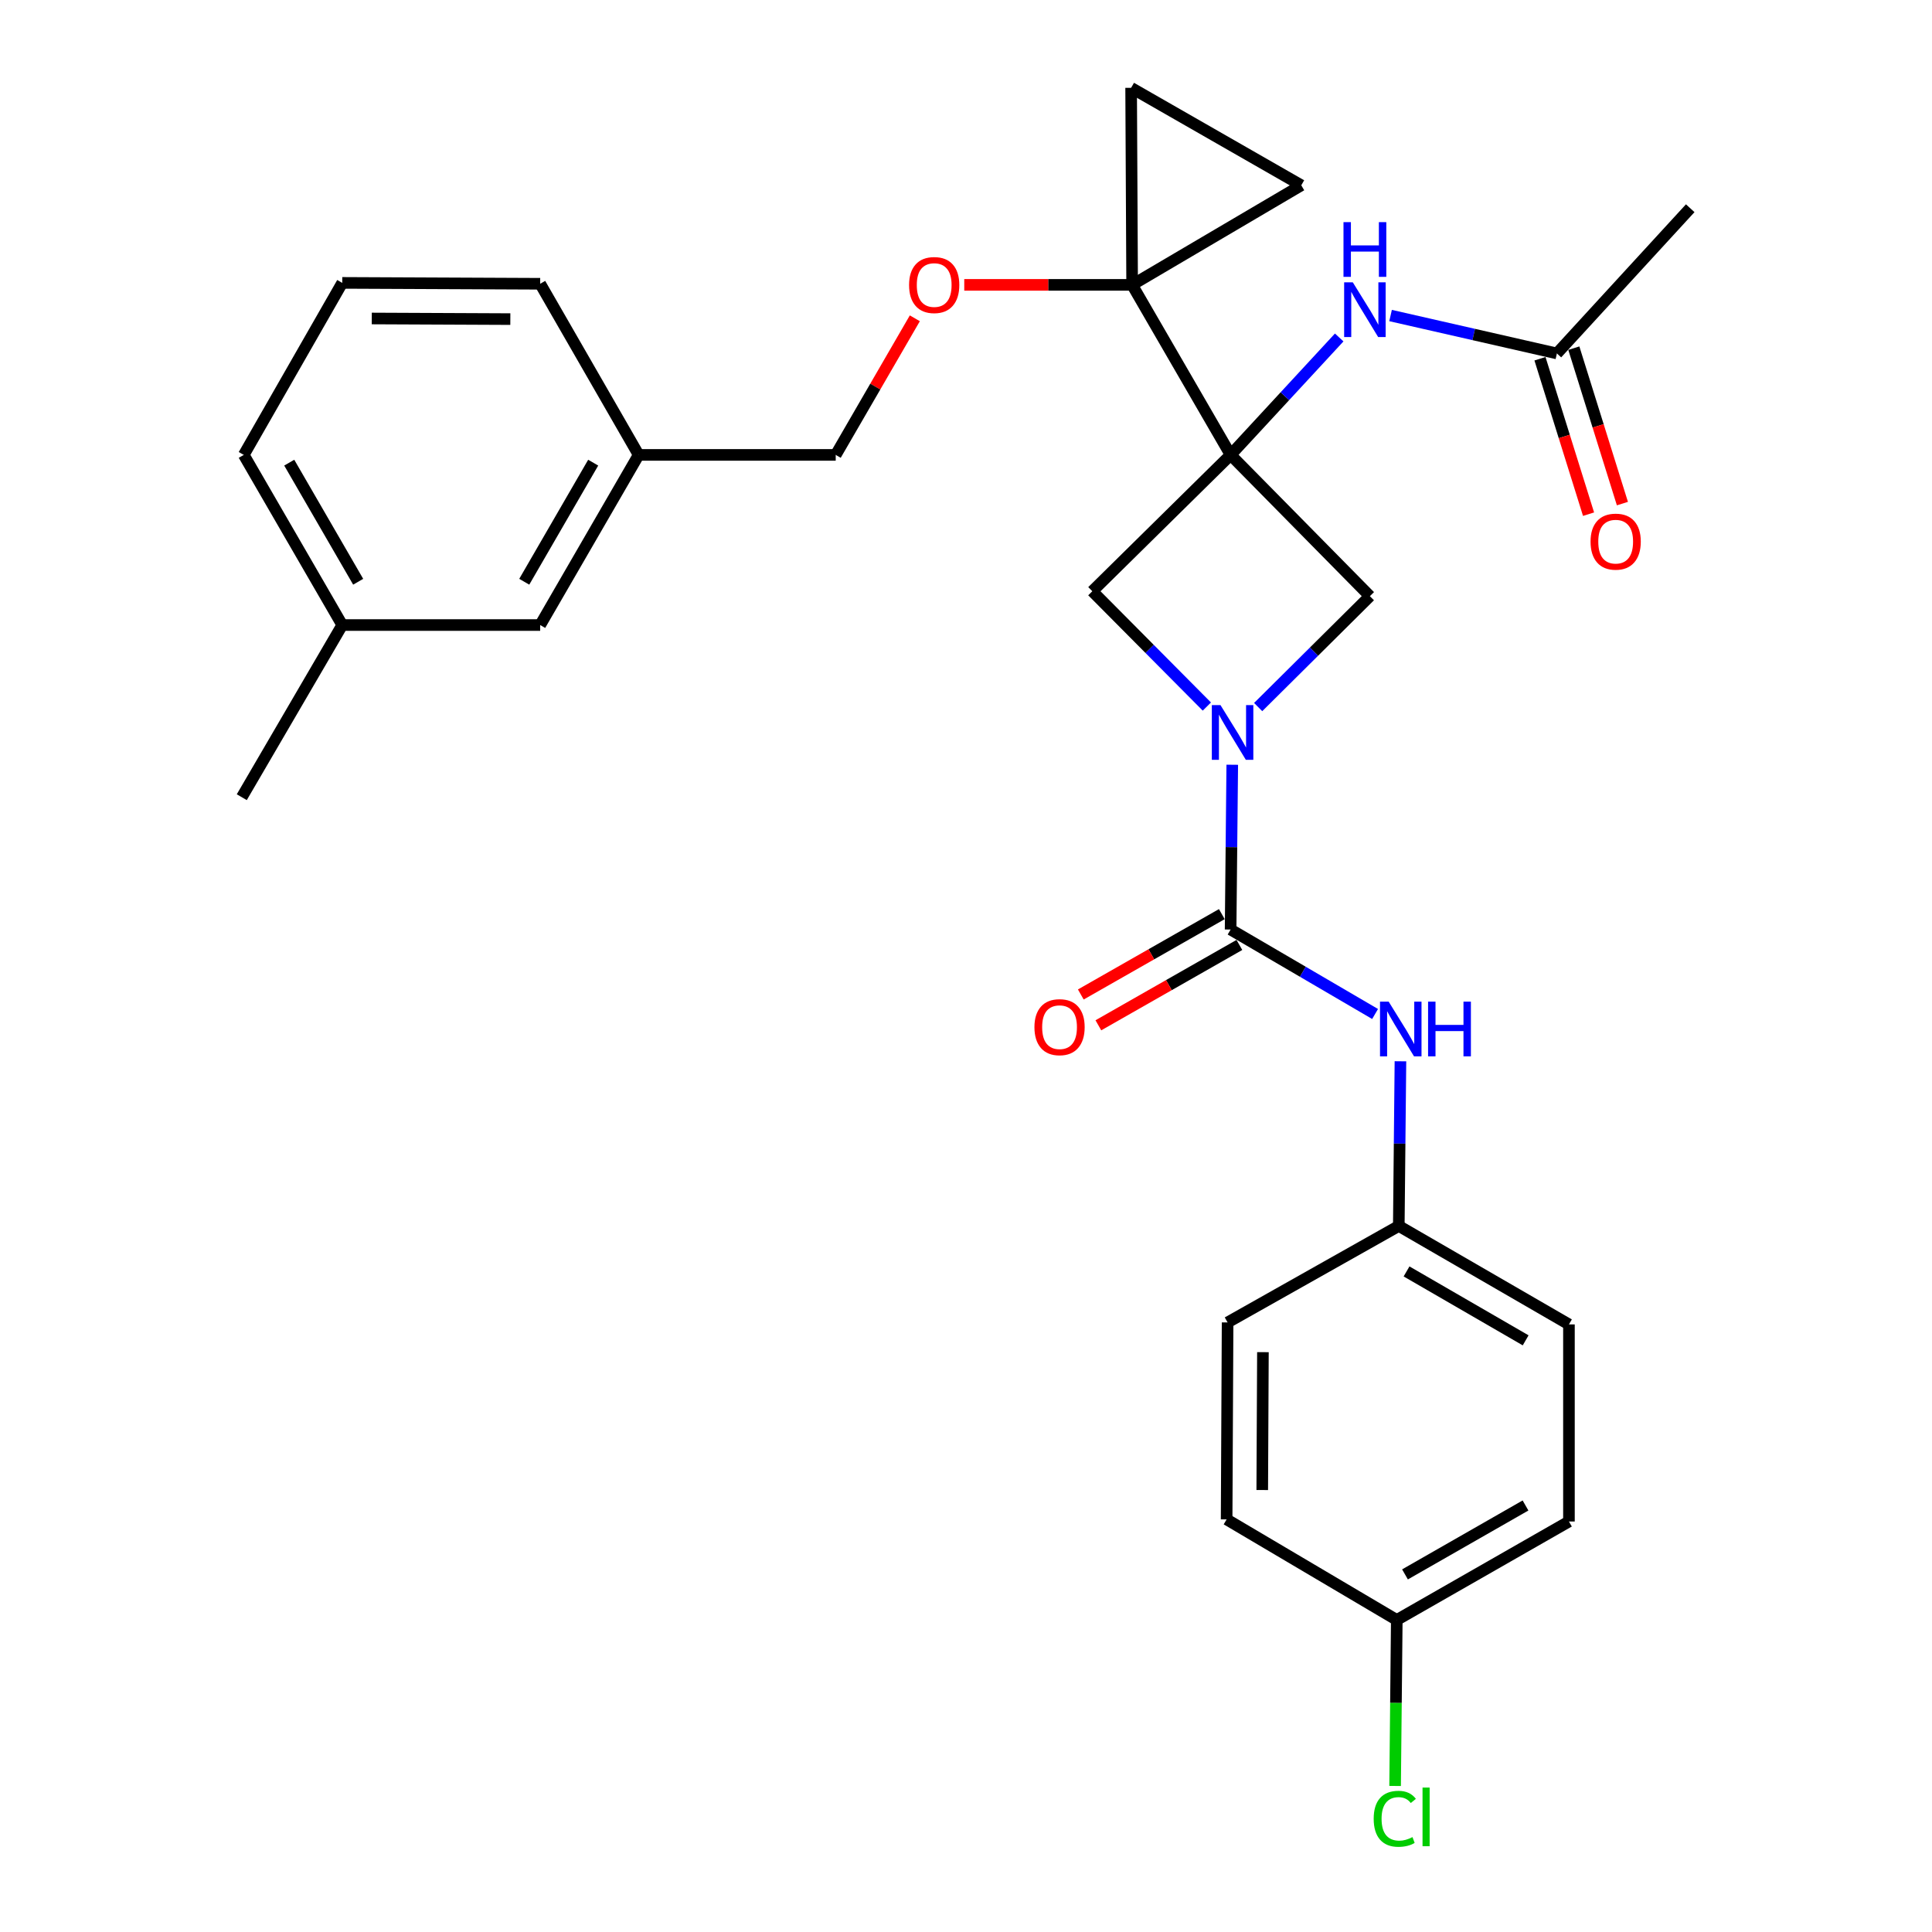 <?xml version='1.0' encoding='iso-8859-1'?>
<svg version='1.1' baseProfile='full'
              xmlns='http://www.w3.org/2000/svg'
                      xmlns:rdkit='http://www.rdkit.org/xml'
                      xmlns:xlink='http://www.w3.org/1999/xlink'
                  xml:space='preserve'
width='1000px' height='1000px' viewBox='0 0 1000 1000'>
<!-- END OF HEADER -->
<rect style='opacity:1.0;fill:#FFFFFF;stroke:none' width='1000' height='1000' x='0' y='0'> </rect>
<path class='bond-0' d='M 636.961,235.458 L 585.99,147.449' style='fill:none;fill-rule:evenodd;stroke:#000000;stroke-width:6px;stroke-linecap:butt;stroke-linejoin:miter;stroke-opacity:1' />
<path class='bond-3' d='M 636.961,235.458 L 709.048,308.575' style='fill:none;fill-rule:evenodd;stroke:#000000;stroke-width:6px;stroke-linecap:butt;stroke-linejoin:miter;stroke-opacity:1' />
<path class='bond-4' d='M 636.961,235.458 L 565.385,306.015' style='fill:none;fill-rule:evenodd;stroke:#000000;stroke-width:6px;stroke-linecap:butt;stroke-linejoin:miter;stroke-opacity:1' />
<path class='bond-5' d='M 636.961,235.458 L 665.065,205.066' style='fill:none;fill-rule:evenodd;stroke:#000000;stroke-width:6px;stroke-linecap:butt;stroke-linejoin:miter;stroke-opacity:1' />
<path class='bond-5' d='M 665.065,205.066 L 693.168,174.674' style='fill:none;fill-rule:evenodd;stroke:#0000FF;stroke-width:6px;stroke-linecap:butt;stroke-linejoin:miter;stroke-opacity:1' />
<path class='bond-6' d='M 585.99,147.449 L 585.47,45.455' style='fill:none;fill-rule:evenodd;stroke:#000000;stroke-width:6px;stroke-linecap:butt;stroke-linejoin:miter;stroke-opacity:1' />
<path class='bond-7' d='M 585.99,147.449 L 673.54,95.906' style='fill:none;fill-rule:evenodd;stroke:#000000;stroke-width:6px;stroke-linecap:butt;stroke-linejoin:miter;stroke-opacity:1' />
<path class='bond-10' d='M 585.99,147.449 L 542.544,147.449' style='fill:none;fill-rule:evenodd;stroke:#000000;stroke-width:6px;stroke-linecap:butt;stroke-linejoin:miter;stroke-opacity:1' />
<path class='bond-10' d='M 542.544,147.449 L 499.098,147.449' style='fill:none;fill-rule:evenodd;stroke:#FF0000;stroke-width:6px;stroke-linecap:butt;stroke-linejoin:miter;stroke-opacity:1' />
<path class='bond-1' d='M 624.666,365.712 L 595.025,335.863' style='fill:none;fill-rule:evenodd;stroke:#0000FF;stroke-width:6px;stroke-linecap:butt;stroke-linejoin:miter;stroke-opacity:1' />
<path class='bond-1' d='M 595.025,335.863 L 565.385,306.015' style='fill:none;fill-rule:evenodd;stroke:#000000;stroke-width:6px;stroke-linecap:butt;stroke-linejoin:miter;stroke-opacity:1' />
<path class='bond-2' d='M 637.814,395.832 L 637.388,438.479' style='fill:none;fill-rule:evenodd;stroke:#0000FF;stroke-width:6px;stroke-linecap:butt;stroke-linejoin:miter;stroke-opacity:1' />
<path class='bond-2' d='M 637.388,438.479 L 636.961,481.126' style='fill:none;fill-rule:evenodd;stroke:#000000;stroke-width:6px;stroke-linecap:butt;stroke-linejoin:miter;stroke-opacity:1' />
<path class='bond-29' d='M 651.225,365.975 L 680.136,337.275' style='fill:none;fill-rule:evenodd;stroke:#0000FF;stroke-width:6px;stroke-linecap:butt;stroke-linejoin:miter;stroke-opacity:1' />
<path class='bond-29' d='M 680.136,337.275 L 709.048,308.575' style='fill:none;fill-rule:evenodd;stroke:#000000;stroke-width:6px;stroke-linecap:butt;stroke-linejoin:miter;stroke-opacity:1' />
<path class='bond-8' d='M 636.961,481.126 L 674.352,502.982' style='fill:none;fill-rule:evenodd;stroke:#000000;stroke-width:6px;stroke-linecap:butt;stroke-linejoin:miter;stroke-opacity:1' />
<path class='bond-8' d='M 674.352,502.982 L 711.742,524.839' style='fill:none;fill-rule:evenodd;stroke:#0000FF;stroke-width:6px;stroke-linecap:butt;stroke-linejoin:miter;stroke-opacity:1' />
<path class='bond-11' d='M 632.416,473.15 L 595.92,493.946' style='fill:none;fill-rule:evenodd;stroke:#000000;stroke-width:6px;stroke-linecap:butt;stroke-linejoin:miter;stroke-opacity:1' />
<path class='bond-11' d='M 595.92,493.946 L 559.424,514.742' style='fill:none;fill-rule:evenodd;stroke:#FF0000;stroke-width:6px;stroke-linecap:butt;stroke-linejoin:miter;stroke-opacity:1' />
<path class='bond-11' d='M 641.506,489.102 L 605.01,509.898' style='fill:none;fill-rule:evenodd;stroke:#000000;stroke-width:6px;stroke-linecap:butt;stroke-linejoin:miter;stroke-opacity:1' />
<path class='bond-11' d='M 605.01,509.898 L 568.514,530.694' style='fill:none;fill-rule:evenodd;stroke:#FF0000;stroke-width:6px;stroke-linecap:butt;stroke-linejoin:miter;stroke-opacity:1' />
<path class='bond-9' d='M 719.756,163.32 L 762.803,173.133' style='fill:none;fill-rule:evenodd;stroke:#0000FF;stroke-width:6px;stroke-linecap:butt;stroke-linejoin:miter;stroke-opacity:1' />
<path class='bond-9' d='M 762.803,173.133 L 805.85,182.946' style='fill:none;fill-rule:evenodd;stroke:#000000;stroke-width:6px;stroke-linecap:butt;stroke-linejoin:miter;stroke-opacity:1' />
<path class='bond-30' d='M 585.47,45.455 L 673.54,95.906' style='fill:none;fill-rule:evenodd;stroke:#000000;stroke-width:6px;stroke-linecap:butt;stroke-linejoin:miter;stroke-opacity:1' />
<path class='bond-13' d='M 724.865,549.316 L 724.438,591.934' style='fill:none;fill-rule:evenodd;stroke:#0000FF;stroke-width:6px;stroke-linecap:butt;stroke-linejoin:miter;stroke-opacity:1' />
<path class='bond-13' d='M 724.438,591.934 L 724.012,634.551' style='fill:none;fill-rule:evenodd;stroke:#000000;stroke-width:6px;stroke-linecap:butt;stroke-linejoin:miter;stroke-opacity:1' />
<path class='bond-12' d='M 797.088,185.685 L 809.661,225.912' style='fill:none;fill-rule:evenodd;stroke:#000000;stroke-width:6px;stroke-linecap:butt;stroke-linejoin:miter;stroke-opacity:1' />
<path class='bond-12' d='M 809.661,225.912 L 822.233,266.138' style='fill:none;fill-rule:evenodd;stroke:#FF0000;stroke-width:6px;stroke-linecap:butt;stroke-linejoin:miter;stroke-opacity:1' />
<path class='bond-12' d='M 814.613,180.208 L 827.185,220.434' style='fill:none;fill-rule:evenodd;stroke:#000000;stroke-width:6px;stroke-linecap:butt;stroke-linejoin:miter;stroke-opacity:1' />
<path class='bond-12' d='M 827.185,220.434 L 839.758,260.661' style='fill:none;fill-rule:evenodd;stroke:#FF0000;stroke-width:6px;stroke-linecap:butt;stroke-linejoin:miter;stroke-opacity:1' />
<path class='bond-25' d='M 805.85,182.946 L 874.856,107.779' style='fill:none;fill-rule:evenodd;stroke:#000000;stroke-width:6px;stroke-linecap:butt;stroke-linejoin:miter;stroke-opacity:1' />
<path class='bond-14' d='M 473.515,164.751 L 453.04,200.105' style='fill:none;fill-rule:evenodd;stroke:#FF0000;stroke-width:6px;stroke-linecap:butt;stroke-linejoin:miter;stroke-opacity:1' />
<path class='bond-14' d='M 453.04,200.105 L 432.565,235.458' style='fill:none;fill-rule:evenodd;stroke:#000000;stroke-width:6px;stroke-linecap:butt;stroke-linejoin:miter;stroke-opacity:1' />
<path class='bond-19' d='M 724.012,634.551 L 635.401,684.492' style='fill:none;fill-rule:evenodd;stroke:#000000;stroke-width:6px;stroke-linecap:butt;stroke-linejoin:miter;stroke-opacity:1' />
<path class='bond-20' d='M 724.012,634.551 L 812.083,685.512' style='fill:none;fill-rule:evenodd;stroke:#000000;stroke-width:6px;stroke-linecap:butt;stroke-linejoin:miter;stroke-opacity:1' />
<path class='bond-20' d='M 728.027,658.087 L 789.676,693.76' style='fill:none;fill-rule:evenodd;stroke:#000000;stroke-width:6px;stroke-linecap:butt;stroke-linejoin:miter;stroke-opacity:1' />
<path class='bond-17' d='M 432.565,235.458 L 330.571,235.458' style='fill:none;fill-rule:evenodd;stroke:#000000;stroke-width:6px;stroke-linecap:butt;stroke-linejoin:miter;stroke-opacity:1' />
<path class='bond-15' d='M 722.972,838.488 L 812.083,787.527' style='fill:none;fill-rule:evenodd;stroke:#000000;stroke-width:6px;stroke-linecap:butt;stroke-linejoin:miter;stroke-opacity:1' />
<path class='bond-15' d='M 727.223,814.906 L 789.601,779.233' style='fill:none;fill-rule:evenodd;stroke:#000000;stroke-width:6px;stroke-linecap:butt;stroke-linejoin:miter;stroke-opacity:1' />
<path class='bond-18' d='M 722.972,838.488 L 722.537,881.451' style='fill:none;fill-rule:evenodd;stroke:#000000;stroke-width:6px;stroke-linecap:butt;stroke-linejoin:miter;stroke-opacity:1' />
<path class='bond-18' d='M 722.537,881.451 L 722.103,924.413' style='fill:none;fill-rule:evenodd;stroke:#00CC00;stroke-width:6px;stroke-linecap:butt;stroke-linejoin:miter;stroke-opacity:1' />
<path class='bond-31' d='M 722.972,838.488 L 634.901,786.436' style='fill:none;fill-rule:evenodd;stroke:#000000;stroke-width:6px;stroke-linecap:butt;stroke-linejoin:miter;stroke-opacity:1' />
<path class='bond-16' d='M 279.599,323.519 L 330.571,235.458' style='fill:none;fill-rule:evenodd;stroke:#000000;stroke-width:6px;stroke-linecap:butt;stroke-linejoin:miter;stroke-opacity:1' />
<path class='bond-16' d='M 271.354,301.112 L 307.034,239.469' style='fill:none;fill-rule:evenodd;stroke:#000000;stroke-width:6px;stroke-linecap:butt;stroke-linejoin:miter;stroke-opacity:1' />
<path class='bond-21' d='M 279.599,323.519 L 177.146,323.519' style='fill:none;fill-rule:evenodd;stroke:#000000;stroke-width:6px;stroke-linecap:butt;stroke-linejoin:miter;stroke-opacity:1' />
<path class='bond-26' d='M 330.571,235.458 L 279.599,146.878' style='fill:none;fill-rule:evenodd;stroke:#000000;stroke-width:6px;stroke-linecap:butt;stroke-linejoin:miter;stroke-opacity:1' />
<path class='bond-23' d='M 635.401,684.492 L 634.901,786.436' style='fill:none;fill-rule:evenodd;stroke:#000000;stroke-width:6px;stroke-linecap:butt;stroke-linejoin:miter;stroke-opacity:1' />
<path class='bond-23' d='M 653.686,699.874 L 653.336,771.234' style='fill:none;fill-rule:evenodd;stroke:#000000;stroke-width:6px;stroke-linecap:butt;stroke-linejoin:miter;stroke-opacity:1' />
<path class='bond-22' d='M 812.083,685.512 L 812.083,787.527' style='fill:none;fill-rule:evenodd;stroke:#000000;stroke-width:6px;stroke-linecap:butt;stroke-linejoin:miter;stroke-opacity:1' />
<path class='bond-28' d='M 177.146,323.519 L 125.144,412.63' style='fill:none;fill-rule:evenodd;stroke:#000000;stroke-width:6px;stroke-linecap:butt;stroke-linejoin:miter;stroke-opacity:1' />
<path class='bond-32' d='M 177.146,323.519 L 126.174,235.458' style='fill:none;fill-rule:evenodd;stroke:#000000;stroke-width:6px;stroke-linecap:butt;stroke-linejoin:miter;stroke-opacity:1' />
<path class='bond-32' d='M 185.391,301.112 L 149.71,239.469' style='fill:none;fill-rule:evenodd;stroke:#000000;stroke-width:6px;stroke-linecap:butt;stroke-linejoin:miter;stroke-opacity:1' />
<path class='bond-24' d='M 177.146,146.419 L 279.599,146.878' style='fill:none;fill-rule:evenodd;stroke:#000000;stroke-width:6px;stroke-linecap:butt;stroke-linejoin:miter;stroke-opacity:1' />
<path class='bond-24' d='M 192.431,164.848 L 264.149,165.169' style='fill:none;fill-rule:evenodd;stroke:#000000;stroke-width:6px;stroke-linecap:butt;stroke-linejoin:miter;stroke-opacity:1' />
<path class='bond-27' d='M 177.146,146.419 L 126.174,235.458' style='fill:none;fill-rule:evenodd;stroke:#000000;stroke-width:6px;stroke-linecap:butt;stroke-linejoin:miter;stroke-opacity:1' />
<path  class='atom-2' d='M 631.721 364.961
L 641.001 379.961
Q 641.921 381.441, 643.401 384.121
Q 644.881 386.801, 644.961 386.961
L 644.961 364.961
L 648.721 364.961
L 648.721 393.281
L 644.841 393.281
L 634.881 376.881
Q 633.721 374.961, 632.481 372.761
Q 631.281 370.561, 630.921 369.881
L 630.921 393.281
L 627.241 393.281
L 627.241 364.961
L 631.721 364.961
' fill='#0000FF'/>
<path  class='atom-6' d='M 700.207 146.131
L 709.487 161.131
Q 710.407 162.611, 711.887 165.291
Q 713.367 167.971, 713.447 168.131
L 713.447 146.131
L 717.207 146.131
L 717.207 174.451
L 713.327 174.451
L 703.367 158.051
Q 702.207 156.131, 700.967 153.931
Q 699.767 151.731, 699.407 151.051
L 699.407 174.451
L 695.727 174.451
L 695.727 146.131
L 700.207 146.131
' fill='#0000FF'/>
<path  class='atom-6' d='M 695.387 114.979
L 699.227 114.979
L 699.227 127.019
L 713.707 127.019
L 713.707 114.979
L 717.547 114.979
L 717.547 143.299
L 713.707 143.299
L 713.707 130.219
L 699.227 130.219
L 699.227 143.299
L 695.387 143.299
L 695.387 114.979
' fill='#0000FF'/>
<path  class='atom-9' d='M 718.772 518.448
L 728.052 533.448
Q 728.972 534.928, 730.452 537.608
Q 731.932 540.288, 732.012 540.448
L 732.012 518.448
L 735.772 518.448
L 735.772 546.768
L 731.892 546.768
L 721.932 530.368
Q 720.772 528.448, 719.532 526.248
Q 718.332 524.048, 717.972 523.368
L 717.972 546.768
L 714.292 546.768
L 714.292 518.448
L 718.772 518.448
' fill='#0000FF'/>
<path  class='atom-9' d='M 739.172 518.448
L 743.012 518.448
L 743.012 530.488
L 757.492 530.488
L 757.492 518.448
L 761.332 518.448
L 761.332 546.768
L 757.492 546.768
L 757.492 533.688
L 743.012 533.688
L 743.012 546.768
L 739.172 546.768
L 739.172 518.448
' fill='#0000FF'/>
<path  class='atom-11' d='M 470.536 147.529
Q 470.536 140.729, 473.896 136.929
Q 477.256 133.129, 483.536 133.129
Q 489.816 133.129, 493.176 136.929
Q 496.536 140.729, 496.536 147.529
Q 496.536 154.409, 493.136 158.329
Q 489.736 162.209, 483.536 162.209
Q 477.296 162.209, 473.896 158.329
Q 470.536 154.449, 470.536 147.529
M 483.536 159.009
Q 487.856 159.009, 490.176 156.129
Q 492.536 153.209, 492.536 147.529
Q 492.536 141.969, 490.176 139.169
Q 487.856 136.329, 483.536 136.329
Q 479.216 136.329, 476.856 139.129
Q 474.536 141.929, 474.536 147.529
Q 474.536 153.249, 476.856 156.129
Q 479.216 159.009, 483.536 159.009
' fill='#FF0000'/>
<path  class='atom-12' d='M 535.422 531.657
Q 535.422 524.857, 538.782 521.057
Q 542.142 517.257, 548.422 517.257
Q 554.702 517.257, 558.062 521.057
Q 561.422 524.857, 561.422 531.657
Q 561.422 538.537, 558.022 542.457
Q 554.622 546.337, 548.422 546.337
Q 542.182 546.337, 538.782 542.457
Q 535.422 538.577, 535.422 531.657
M 548.422 543.137
Q 552.742 543.137, 555.062 540.257
Q 557.422 537.337, 557.422 531.657
Q 557.422 526.097, 555.062 523.297
Q 552.742 520.457, 548.422 520.457
Q 544.102 520.457, 541.742 523.257
Q 539.422 526.057, 539.422 531.657
Q 539.422 537.377, 541.742 540.257
Q 544.102 543.137, 548.422 543.137
' fill='#FF0000'/>
<path  class='atom-13' d='M 823.268 280.349
Q 823.268 273.549, 826.628 269.749
Q 829.988 265.949, 836.268 265.949
Q 842.548 265.949, 845.908 269.749
Q 849.268 273.549, 849.268 280.349
Q 849.268 287.229, 845.868 291.149
Q 842.468 295.029, 836.268 295.029
Q 830.028 295.029, 826.628 291.149
Q 823.268 287.269, 823.268 280.349
M 836.268 291.829
Q 840.588 291.829, 842.908 288.949
Q 845.268 286.029, 845.268 280.349
Q 845.268 274.789, 842.908 271.989
Q 840.588 269.149, 836.268 269.149
Q 831.948 269.149, 829.588 271.949
Q 827.268 274.749, 827.268 280.349
Q 827.268 286.069, 829.588 288.949
Q 831.948 291.829, 836.268 291.829
' fill='#FF0000'/>
<path  class='atom-19' d='M 711.021 941.402
Q 711.021 934.362, 714.301 930.682
Q 717.621 926.962, 723.901 926.962
Q 729.741 926.962, 732.861 931.082
L 730.221 933.242
Q 727.941 930.242, 723.901 930.242
Q 719.621 930.242, 717.341 933.122
Q 715.101 935.962, 715.101 941.402
Q 715.101 947.002, 717.421 949.882
Q 719.781 952.762, 724.341 952.762
Q 727.461 952.762, 731.101 950.882
L 732.221 953.882
Q 730.741 954.842, 728.501 955.402
Q 726.261 955.962, 723.781 955.962
Q 717.621 955.962, 714.301 952.202
Q 711.021 948.442, 711.021 941.402
' fill='#00CC00'/>
<path  class='atom-19' d='M 736.301 925.242
L 739.981 925.242
L 739.981 955.602
L 736.301 955.602
L 736.301 925.242
' fill='#00CC00'/>
</svg>
